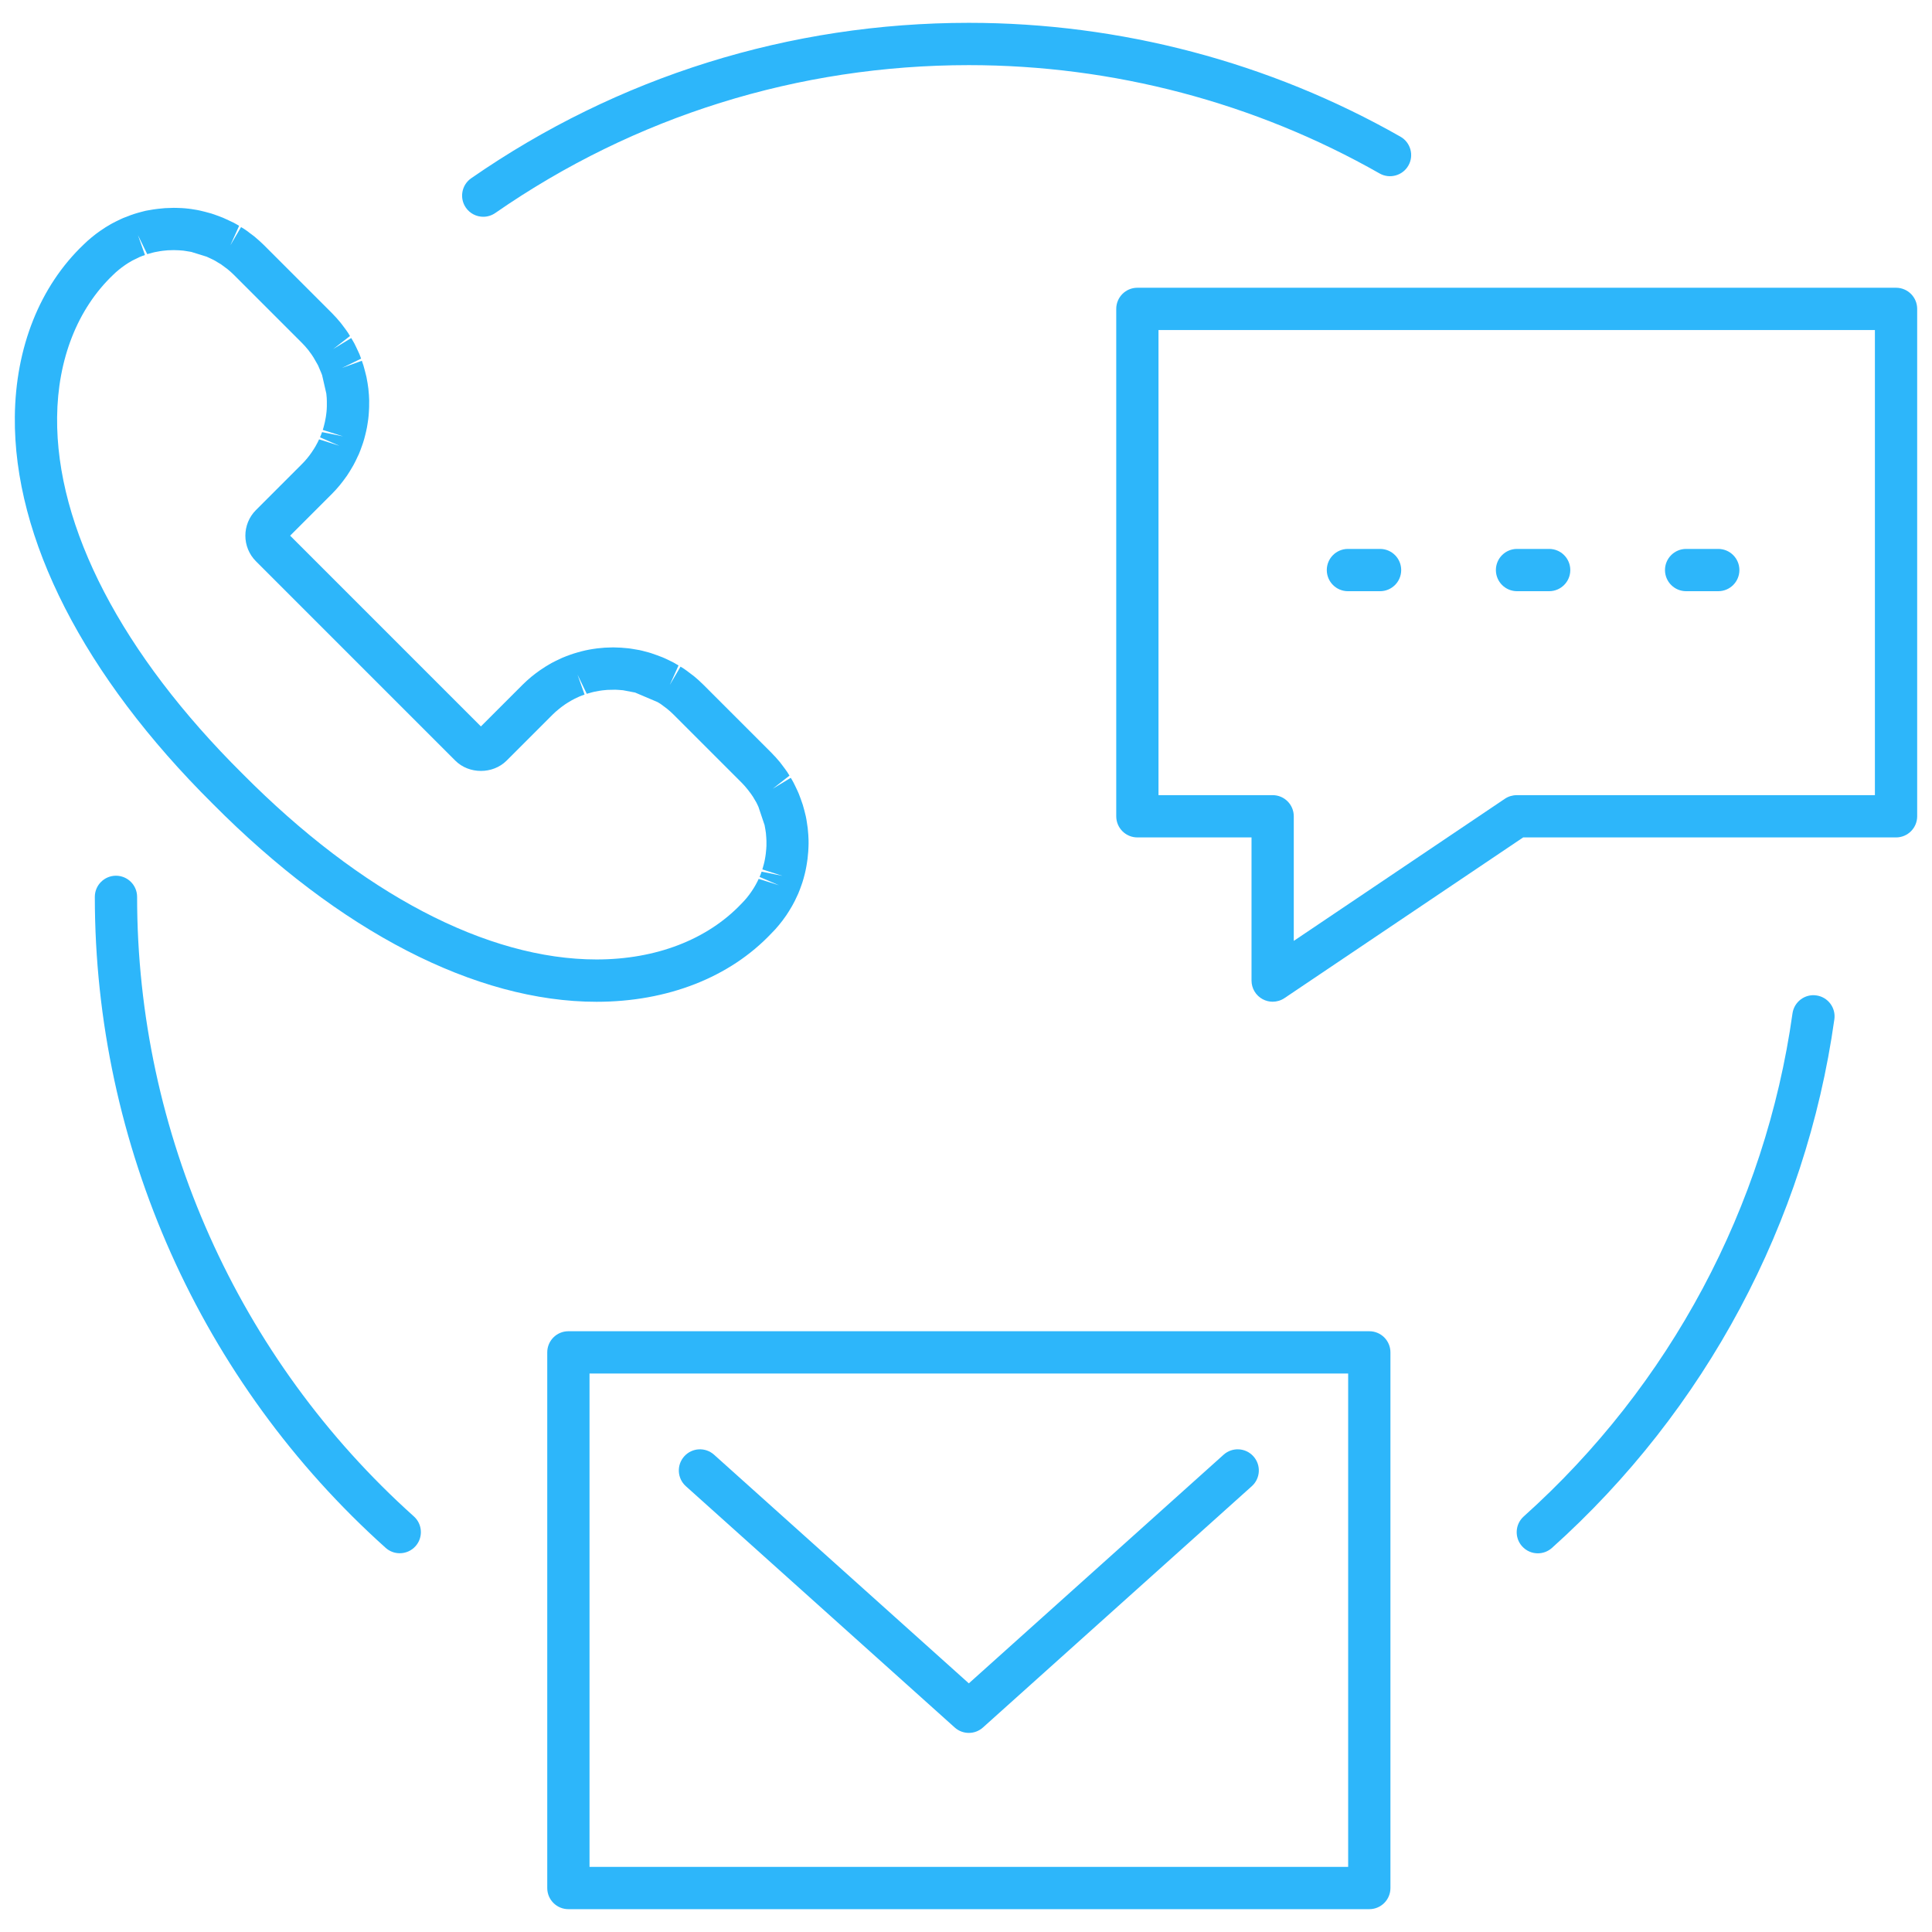 <svg xmlns="http://www.w3.org/2000/svg" xmlns:xlink="http://www.w3.org/1999/xlink" version="1.1" width="256" height="256" viewBox="0 0 256 256" xml:space="preserve">
<desc>Created with Fabric.js 1.7.22</desc>
<defs>
</defs>
<g transform="translate(128 128) scale(0.72 0.72)" style="">
	<g style="stroke: none; stroke-width: 0; stroke-dasharray: none; stroke-linecap: butt; stroke-linejoin: miter; stroke-miterlimit: 10; fill: none; fill-rule: nonzero; opacity: 1;" transform="translate(-175.05 -175.05) scale(3.89 3.89)" >
	<path d="M 59.508 46.69 c -0.161 0 -0.322 -0.039 -0.47 -0.118 c -0.326 -0.173 -0.53 -0.513 -0.53 -0.882 v -6.773 h -5.4 c -0.553 0 -1 -0.448 -1 -1 V 13.912 c 0 -0.552 0.447 -1 1 -1 H 89 c 0.553 0 1 0.448 1 1 v 24.005 c 0 0.552 -0.447 1 -1 1 H 71.359 L 60.066 46.52 C 59.898 46.633 59.703 46.689 59.508 46.69 z M 54.107 36.917 h 5.4 c 0.553 0 1 0.448 1 1 v 5.895 l 9.987 -6.724 c 0.165 -0.111 0.359 -0.17 0.559 -0.17 H 88 V 14.912 H 54.107 V 36.917 z" style="stroke: none; stroke-width: 1; stroke-dasharray: none; stroke-linecap: butt; stroke-linejoin: miter; stroke-miterlimit: 10; fill: rgb(45,182,250); fill-rule: nonzero; opacity: 1;" transform=" matrix(1 0 0 1 0 0) " stroke-linecap="round" />
	<path d="M 64.08 89.621 H 26.189 c -0.552 0 -1 -0.447 -1 -1 V 63.279 c 0 -0.553 0.448 -1 1 -1 H 64.08 c 0.553 0 1 0.447 1 1 v 25.342 C 65.08 89.174 64.633 89.621 64.08 89.621 z M 27.189 87.621 H 63.08 V 64.279 H 27.189 V 87.621 z" style="stroke: none; stroke-width: 1; stroke-dasharray: none; stroke-linecap: butt; stroke-linejoin: miter; stroke-miterlimit: 10; fill: rgb(45,182,250); fill-rule: nonzero; opacity: 1;" transform=" matrix(1 0 0 1 0 0) " stroke-linecap="round" />
	<path d="M 45.134 81.282 c -0.239 0 -0.478 -0.085 -0.668 -0.256 L 31.746 69.61 c -0.411 -0.369 -0.445 -1.001 -0.076 -1.412 c 0.367 -0.41 1 -0.447 1.412 -0.076 l 12.052 10.816 l 12.052 -10.816 c 0.41 -0.369 1.043 -0.336 1.412 0.076 c 0.369 0.411 0.335 1.043 -0.076 1.412 l -12.72 11.416 C 45.612 81.197 45.373 81.282 45.134 81.282 z" style="stroke: none; stroke-width: 1; stroke-dasharray: none; stroke-linecap: butt; stroke-linejoin: miter; stroke-miterlimit: 10; fill: rgb(45,182,250); fill-rule: nonzero; opacity: 1;" transform=" matrix(1 0 0 1 0 0) " stroke-linecap="round" />
	<path d="M 9.125 15.969 c -2.041 0 -4.343 -1.188 -6.484 -3.345 c -2.176 -2.16 -3.364 -4.482 -3.342 -6.537 c 0.012 -1.174 0.425 -2.206 1.161 -2.907 c 0.039 -0.039 0.087 -0.082 0.136 -0.122 c 0.047 -0.04 0.096 -0.076 0.146 -0.111 c 0.067 -0.047 0.114 -0.075 0.162 -0.103 c 0.002 -0.001 0.033 -0.02 0.035 -0.02 c 0.046 -0.025 0.092 -0.047 0.138 -0.069 l 0.05 -0.023 c 0.043 -0.018 0.087 -0.035 0.132 -0.051 l 0.056 -0.019 c 0.043 -0.014 0.088 -0.026 0.133 -0.038 l 0.063 -0.016 C 1.556 2.6 1.597 2.593 1.639 2.586 l 0.074 -0.01 c 0.04 -0.005 0.081 -0.009 0.122 -0.012 l 0.148 -0.005 l 0.05 0.001 C 2.061 2.56 2.09 2.561 2.119 2.563 c 0.038 0.003 0.075 0.005 0.112 0.01 c 0.031 0.003 0.06 0.008 0.09 0.013 C 2.355 2.591 2.39 2.597 2.426 2.605 l 0.086 0.021 c 0.053 0.014 0.081 0.021 0.11 0.03 c 0.031 0.01 0.06 0.02 0.089 0.031 c 0.051 0.018 0.077 0.028 0.103 0.039 c 0.031 0.013 0.063 0.028 0.094 0.043 C 2.953 2.789 2.975 2.8 2.997 2.811 c 0.031 0.016 0.06 0.034 0.09 0.052 L 2.939 3.192 L 3.12 2.884 l 0.054 0.033 C 3.21 2.94 3.242 2.964 3.273 2.989 C 3.276 2.991 3.341 3.04 3.344 3.042 c 0.056 0.047 0.109 0.094 0.16 0.144 l 1.151 1.151 C 4.707 4.389 4.755 4.443 4.8 4.498 C 4.81 4.51 4.822 4.526 4.834 4.542 c 0.042 0.056 0.068 0.09 0.091 0.125 c 0.011 0.016 0.023 0.037 0.035 0.057 l -0.284 0.22 l 0.305 -0.186 c 0.018 0.029 0.035 0.058 0.051 0.088 c 0.011 0.021 0.023 0.046 0.035 0.071 c 0.026 0.055 0.04 0.084 0.053 0.114 c 0.01 0.025 0.019 0.05 0.028 0.075 L 4.825 5.263 L 5.16 5.142 c 0.01 0.026 0.019 0.053 0.027 0.079 c 0.009 0.029 0.017 0.06 0.025 0.091 C 5.225 5.36 5.232 5.388 5.238 5.416 c 0.007 0.035 0.013 0.07 0.019 0.105 c 0.005 0.031 0.009 0.06 0.013 0.09 c 0.004 0.038 0.007 0.076 0.01 0.113 c 0.002 0.028 0.003 0.057 0.004 0.086 C 5.284 5.85 5.284 5.889 5.283 5.928 L 5.279 6.006 C 5.277 6.048 5.273 6.089 5.268 6.13 L 5.257 6.204 C 5.251 6.246 5.243 6.288 5.233 6.331 L 5.217 6.398 c -0.01 0.041 -0.022 0.085 -0.036 0.128 C 5.18 6.53 5.167 6.567 5.165 6.572 c -0.02 0.058 -0.037 0.103 -0.056 0.148 C 5.107 6.723 5.094 6.752 5.092 6.755 C 5.066 6.812 5.044 6.858 5.019 6.903 C 5.017 6.908 5.004 6.93 5.001 6.934 c -0.031 0.053 -0.059 0.1 -0.09 0.146 C 4.859 7.153 4.823 7.201 4.784 7.248 C 4.744 7.296 4.701 7.344 4.655 7.39 L 3.949 8.096 l 3.222 3.222 l 0.707 -0.707 c 0.046 -0.046 0.094 -0.088 0.142 -0.129 c 0.047 -0.039 0.096 -0.075 0.145 -0.11 c 0.067 -0.047 0.115 -0.076 0.162 -0.103 c 0.002 -0.001 0.035 -0.021 0.038 -0.022 c 0.044 -0.024 0.09 -0.046 0.136 -0.067 l 0.044 -0.021 c 0.048 -0.02 0.093 -0.037 0.138 -0.053 l 0.056 -0.019 c 0.044 -0.014 0.089 -0.026 0.133 -0.038 l 0.067 -0.016 c 0.039 -0.009 0.082 -0.016 0.124 -0.023 L 9.134 10 c 0.044 -0.005 0.085 -0.009 0.126 -0.012 l 0.148 -0.005 L 9.54 9.988 c 0.041 0.003 0.078 0.006 0.115 0.01 c 0.031 0.003 0.06 0.008 0.09 0.013 c 0.035 0.005 0.07 0.011 0.105 0.018 c 0.034 0.007 0.063 0.015 0.093 0.023 c 0.041 0.01 0.073 0.019 0.104 0.029 c 0.031 0.01 0.062 0.021 0.094 0.033 c 0.045 0.016 0.07 0.025 0.096 0.036 c 0.032 0.013 0.063 0.028 0.095 0.043 c 0.043 0.02 0.067 0.032 0.089 0.044 c 0.03 0.016 0.059 0.033 0.088 0.051 l -0.147 0.328 l 0.181 -0.308 l 0.056 0.035 c 0.034 0.023 0.068 0.048 0.101 0.074 c 0.003 0.003 0.066 0.05 0.069 0.052 c 0.054 0.045 0.107 0.092 0.158 0.143 l 1.151 1.151 c 0.051 0.051 0.099 0.105 0.144 0.159 c 0.012 0.015 0.024 0.031 0.035 0.046 c 0.042 0.055 0.067 0.089 0.09 0.123 c 0.012 0.017 0.024 0.037 0.036 0.058 l -0.283 0.222 l 0.305 -0.185 c 0.017 0.028 0.033 0.055 0.048 0.084 c 0.011 0.021 0.022 0.043 0.032 0.065 c 0.028 0.059 0.043 0.089 0.055 0.12 c 0.011 0.026 0.021 0.053 0.03 0.079 c 0.019 0.051 0.029 0.08 0.038 0.109 c 0.01 0.033 0.018 0.065 0.027 0.097 c 0.009 0.037 0.017 0.067 0.024 0.097 c 0.008 0.038 0.014 0.074 0.019 0.11 l 0.013 0.089 c 0.004 0.038 0.007 0.076 0.01 0.114 c 0.002 0.027 0.003 0.056 0.004 0.085 c 0.001 0.039 0.001 0.078 -0.001 0.118 l -0.004 0.078 c -0.003 0.042 -0.007 0.083 -0.012 0.124 l -0.011 0.075 c -0.006 0.04 -0.014 0.082 -0.023 0.125 l -0.013 0.056 c -0.014 0.055 -0.026 0.099 -0.04 0.142 c -0.001 0.003 -0.013 0.038 -0.014 0.041 c -0.021 0.06 -0.038 0.105 -0.057 0.15 c -0.002 0.004 -0.014 0.03 -0.016 0.034 c -0.027 0.06 -0.05 0.106 -0.075 0.151 c -0.002 0.004 -0.016 0.028 -0.018 0.032 c -0.031 0.053 -0.059 0.099 -0.09 0.145 c -0.051 0.073 -0.087 0.121 -0.126 0.167 c -0.04 0.049 -0.083 0.097 -0.129 0.142 C 11.374 15.557 10.322 15.969 9.125 15.969 z M 1.378 3.019 l 0.119 0.337 C 1.466 3.366 1.436 3.377 1.406 3.39 C 1.344 3.419 1.313 3.434 1.283 3.45 C 1.227 3.482 1.196 3.501 1.166 3.522 C 1.117 3.556 1.085 3.58 1.054 3.606 C 1.021 3.633 0.989 3.661 0.958 3.692 C 0.357 4.265 0.023 5.116 0.013 6.095 c -0.02 1.86 1.093 4 3.133 6.024 c 2.007 2.023 4.13 3.135 5.979 3.135 c 1 0 1.868 -0.334 2.444 -0.939 c 0.037 -0.037 0.065 -0.069 0.092 -0.101 c 0.026 -0.032 0.051 -0.065 0.074 -0.098 c 0.032 -0.045 0.05 -0.077 0.069 -0.109 c 0.031 -0.054 0.045 -0.084 0.059 -0.114 l 0.343 0.108 l -0.328 -0.141 c 0.013 -0.029 0.024 -0.059 0.034 -0.089 l 0.353 0.071 l -0.34 -0.109 c 0.009 -0.029 0.017 -0.059 0.025 -0.089 l 0.011 -0.046 c 0.005 -0.025 0.011 -0.053 0.015 -0.082 l 0.007 -0.048 c 0.003 -0.029 0.006 -0.056 0.008 -0.084 l 0.003 -0.051 c 0.001 -0.03 0.001 -0.056 0 -0.082 l -0.003 -0.056 c -0.002 -0.026 -0.003 -0.051 -0.006 -0.076 l -0.009 -0.06 c -0.004 -0.027 -0.008 -0.05 -0.013 -0.073 l -0.105 -0.312 c -0.001 -0.001 -0.016 -0.035 -0.017 -0.036 c 0 0 -0.016 -0.033 -0.016 -0.033 l -0.056 -0.095 c -0.029 -0.045 -0.045 -0.066 -0.061 -0.086 l -0.028 -0.037 c -0.039 -0.049 -0.071 -0.085 -0.105 -0.119 l -1.151 -1.151 c -0.034 -0.034 -0.07 -0.066 -0.107 -0.096 l -0.041 -0.031 c -0.028 -0.022 -0.049 -0.038 -0.07 -0.052 c -0.002 -0.001 -0.049 -0.029 -0.051 -0.031 l -0.379 -0.161 l -0.204 -0.039 c -0.025 -0.003 -0.051 -0.005 -0.076 -0.006 l -0.056 -0.003 l -0.134 0.003 c -0.027 0.002 -0.055 0.005 -0.083 0.008 l -0.048 0.007 c -0.029 0.005 -0.057 0.01 -0.086 0.016 L 9.055 10.74 c -0.038 0.01 -0.067 0.018 -0.096 0.027 l -0.156 -0.324 l 0.119 0.337 c -0.031 0.011 -0.062 0.022 -0.092 0.035 c -0.061 0.028 -0.092 0.043 -0.122 0.06 c -0.055 0.032 -0.086 0.051 -0.117 0.072 c -0.048 0.034 -0.081 0.058 -0.112 0.085 c -0.033 0.027 -0.065 0.055 -0.096 0.086 l -0.778 0.778 c -0.233 0.232 -0.635 0.231 -0.866 0 L 3.372 8.529 c -0.239 -0.239 -0.239 -0.627 0 -0.866 l 0.779 -0.779 C 4.182 6.854 4.21 6.821 4.237 6.789 c 0.027 -0.032 0.051 -0.065 0.074 -0.098 c 0.031 -0.045 0.05 -0.076 0.068 -0.107 C 4.41 6.53 4.424 6.499 4.438 6.469 l 0.343 0.109 L 4.454 6.435 c 0.013 -0.029 0.023 -0.059 0.034 -0.088 l 0.354 0.071 L 4.5 6.31 C 4.51 6.28 4.518 6.251 4.525 6.221 l 0.011 -0.045 C 4.542 6.148 4.547 6.12 4.552 6.092 l 0.007 -0.051 C 4.563 6.015 4.565 5.988 4.567 5.96 l 0.002 -0.052 c 0.001 -0.029 0.001 -0.056 0 -0.082 L 4.567 5.77 C 4.565 5.744 4.563 5.719 4.56 5.695 l -0.071 -0.31 c 0 0 -0.013 -0.037 -0.014 -0.037 l -0.04 -0.094 C 4.435 5.252 4.419 5.219 4.419 5.217 L 4.344 5.086 C 4.315 5.04 4.299 5.019 4.283 4.998 L 4.256 4.961 C 4.216 4.912 4.185 4.877 4.151 4.843 L 3 3.692 C 2.966 3.658 2.93 3.626 2.892 3.595 L 2.853 3.566 C 2.821 3.542 2.8 3.526 2.78 3.512 C 2.778 3.511 2.732 3.484 2.731 3.483 C 2.697 3.462 2.68 3.451 2.662 3.442 L 2.627 3.425 C 2.579 3.402 2.559 3.392 2.539 3.384 L 2.278 3.303 C 2.258 3.299 2.235 3.295 2.211 3.292 L 2.148 3.282 C 2.123 3.279 2.097 3.278 2.072 3.276 L 1.984 3.273 L 1.882 3.276 C 1.855 3.278 1.827 3.281 1.8 3.284 L 1.751 3.291 c -0.028 0.005 -0.058 0.01 -0.087 0.016 c 0 0 -0.041 0.01 -0.042 0.01 c -0.03 0.007 -0.059 0.015 -0.087 0.024 L 1.378 3.019 z" style="stroke: none; stroke-width: 1; stroke-dasharray: none; stroke-linecap: butt; stroke-linejoin: miter; stroke-miterlimit: 10; fill: rgb(45,182,250); fill-rule: nonzero; opacity: 1;" transform=" matrix(2.801 0 0 2.801 1.964 1.964) " stroke-linecap="round" />
	<path d="M 22.162 9.554 c -0.317 0 -0.628 -0.15 -0.823 -0.43 c -0.314 -0.454 -0.202 -1.077 0.252 -1.392 c 6.933 -4.81 15.074 -7.353 23.543 -7.353 c 7.167 0 14.229 1.863 20.421 5.387 c 0.48 0.273 0.648 0.884 0.375 1.364 s -0.888 0.647 -1.363 0.375 c -5.893 -3.353 -12.612 -5.125 -19.433 -5.125 c -8.06 0 -15.807 2.419 -22.404 6.996 C 22.557 9.496 22.358 9.554 22.162 9.554 z" style="stroke: none; stroke-width: 1; stroke-dasharray: none; stroke-linecap: butt; stroke-linejoin: miter; stroke-miterlimit: 10; fill: rgb(45,182,250); fill-rule: nonzero; opacity: 1;" transform=" matrix(1 0 0 1 0 0) " stroke-linecap="round" />
	<path d="M 18.21 72.782 c -0.238 0 -0.476 -0.084 -0.667 -0.256 C 8.8 64.688 3.785 53.463 3.785 41.729 c 0 -0.552 0.448 -1 1 -1 s 1 0.448 1 1 c 0 11.167 4.772 21.85 13.093 29.31 c 0.411 0.368 0.446 1 0.077 1.412 C 18.758 72.67 18.485 72.782 18.21 72.782 z" style="stroke: none; stroke-width: 1; stroke-dasharray: none; stroke-linecap: butt; stroke-linejoin: miter; stroke-miterlimit: 10; fill: rgb(45,182,250); fill-rule: nonzero; opacity: 1;" transform=" matrix(1 0 0 1 0 0) " stroke-linecap="round" />
	<path d="M 72.053 72.786 c -0.274 0 -0.547 -0.112 -0.745 -0.333 c -0.368 -0.411 -0.334 -1.043 0.078 -1.412 c 6.916 -6.197 11.432 -14.648 12.715 -23.797 c 0.077 -0.547 0.582 -0.931 1.129 -0.852 c 0.547 0.076 0.929 0.582 0.852 1.129 c -1.349 9.615 -6.094 18.497 -13.361 25.01 C 72.529 72.702 72.291 72.786 72.053 72.786 z" style="stroke: none; stroke-width: 1; stroke-dasharray: none; stroke-linecap: butt; stroke-linejoin: miter; stroke-miterlimit: 10; fill: rgb(45,182,250); fill-rule: nonzero; opacity: 1;" transform=" matrix(1 0 0 1 0 0) " stroke-linecap="round" />
	<path d="M 64.589 27.268 h -1.52 c -0.553 0 -1 -0.448 -1 -1 s 0.447 -1 1 -1 h 1.52 c 0.553 0 1 0.448 1 1 S 65.142 27.268 64.589 27.268 z" style="stroke: none; stroke-width: 1; stroke-dasharray: none; stroke-linecap: butt; stroke-linejoin: miter; stroke-miterlimit: 10; fill: rgb(45,182,250); fill-rule: nonzero; opacity: 1;" transform=" matrix(1 0 0 1 0 0) " stroke-linecap="round" />
	<path d="M 72.589 27.268 h -1.52 c -0.553 0 -1 -0.448 -1 -1 s 0.447 -1 1 -1 h 1.52 c 0.553 0 1 0.448 1 1 S 73.142 27.268 72.589 27.268 z" style="stroke: none; stroke-width: 1; stroke-dasharray: none; stroke-linecap: butt; stroke-linejoin: miter; stroke-miterlimit: 10; fill: rgb(45,182,250); fill-rule: nonzero; opacity: 1;" transform=" matrix(1 0 0 1 0 0) " stroke-linecap="round" />
	<path d="M 80.589 27.268 h -1.52 c -0.553 0 -1 -0.448 -1 -1 s 0.447 -1 1 -1 h 1.52 c 0.553 0 1 0.448 1 1 S 81.142 27.268 80.589 27.268 z" style="stroke: none; stroke-width: 1; stroke-dasharray: none; stroke-linecap: butt; stroke-linejoin: miter; stroke-miterlimit: 10; fill: rgb(45,182,250); fill-rule: nonzero; opacity: 1;" transform=" matrix(1 0 0 1 0 0) " stroke-linecap="round" />
</g>
</g>
</svg>